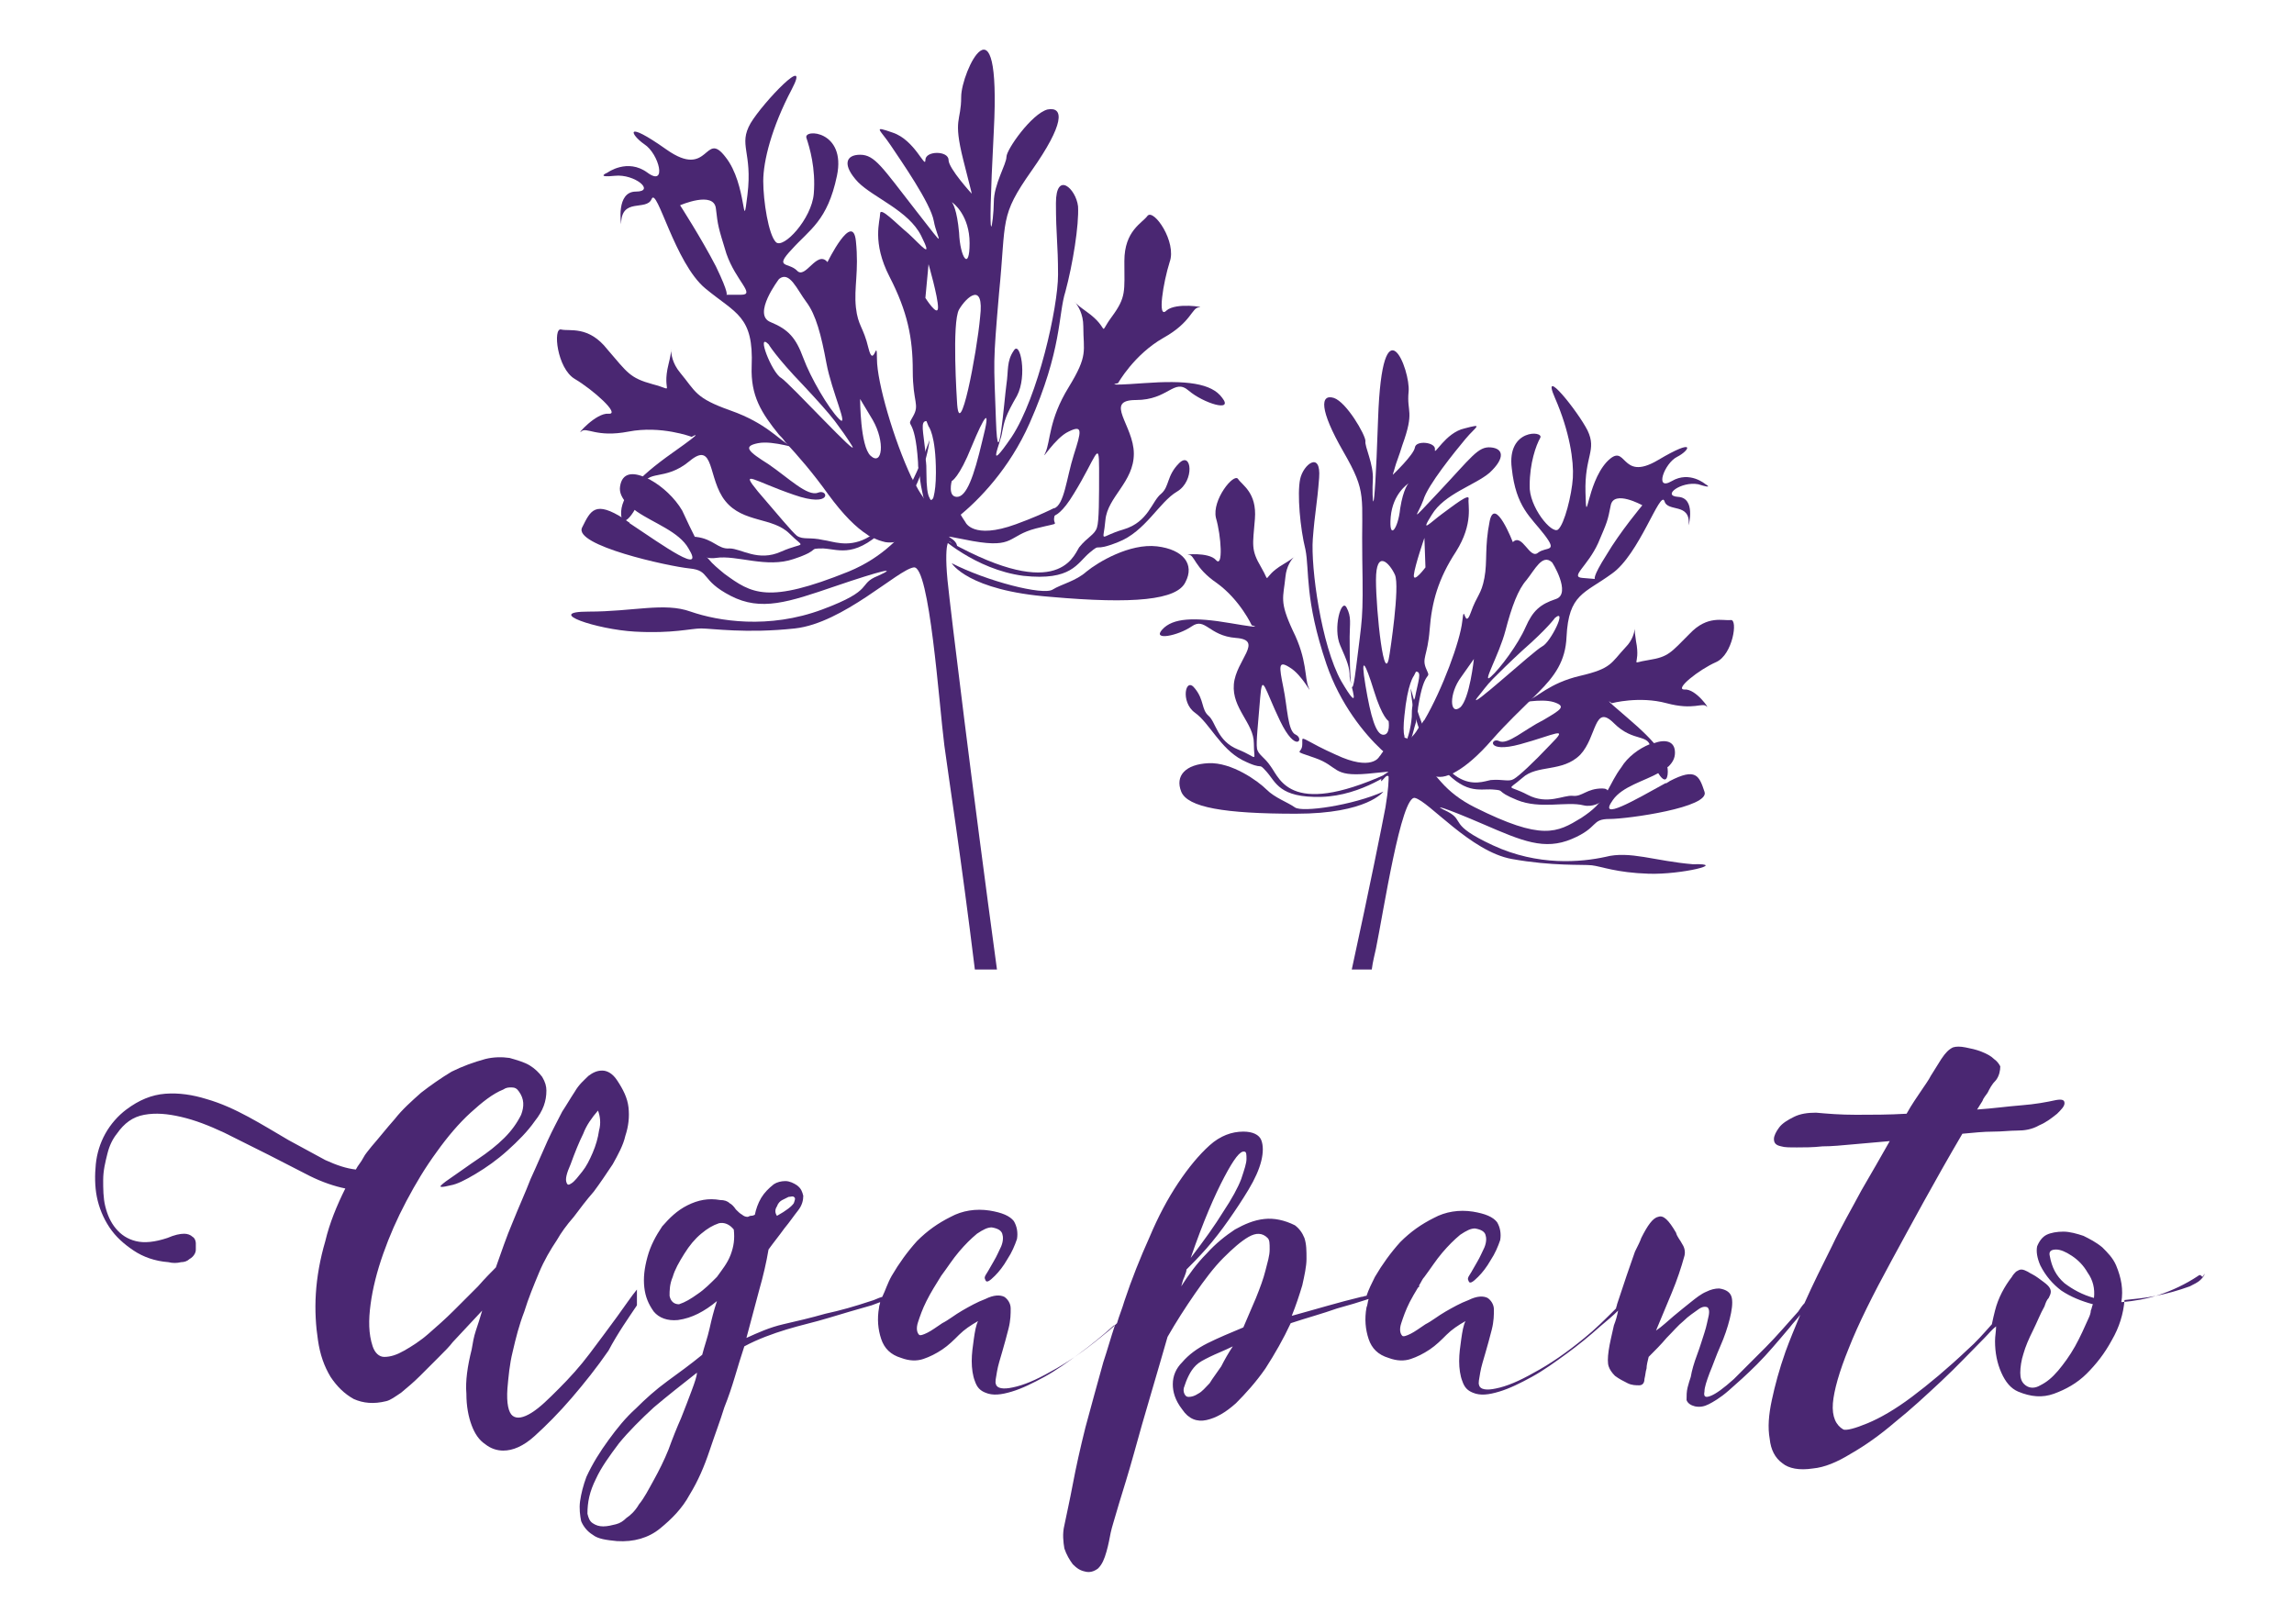 <?xml version="1.0" encoding="utf-8"?>
<!-- Generator: Adobe Illustrator 24.1.2, SVG Export Plug-In . SVG Version: 6.00 Build 0)  -->
<svg version="1.1" id="Capa_1" xmlns="http://www.w3.org/2000/svg" xmlns:xlink="http://www.w3.org/1999/xlink" x="0px" y="0px"
	 viewBox="0 0 217.9 154.3" style="enable-background:new 0 0 217.9 154.3;" xml:space="preserve">
<style type="text/css">
	.st0{fill:#4A2772;}
</style>
<g>
	<g>
		<g>
			<g>
				<g>
					<path class="st0" d="M131.4,75.2c0,0-1.5,2.1-8.3,2.1c-6.8,0-10.3-0.6-10.9-2.1c-0.6-1.5,0.4-2.6,2.6-2.7
						c2.2-0.1,4.7,1.7,5.5,2.5c0.8,0.8,2,1.2,2.7,1.7C123.7,77.2,128.5,76.5,131.4,75.2z"/>
				</g>
				<g>
					<path class="st0" d="M132.6,73.1c0,0-3.2,2.5-7.1,2.6c-4,0.1-4.3-1.4-5.2-2.4c-0.9-1-0.1,0-2.3-1.1c-2.1-1.1-3.1-3.5-4.5-4.5
						c-1.4-1-0.9-3.5,0-2.3c0.9,1.1,0.6,2,1.3,2.6c0.7,0.6,0.8,2.4,2.8,3.2c2,0.8,1.5,1.3,1.5-0.6c0-1.9-2.1-3.3-1.9-5.6
						c0.2-2.3,2.9-4.2,0.2-4.4c-2.6-0.2-2.9-2-4.2-1.1c-1.3,0.9-3.8,1.4-2.8,0.3c1-1.1,3-1.2,6.5-0.6c3.5,0.6,2,0.2,2,0.2
						s-1.1-2.4-3.3-4c-2.2-1.5-2.1-2.7-2.7-2.7c-0.6,0,1.9-0.3,2.6,0.5c0.7,0.8,0.5-2.3,0-4c-0.4-1.7,1.7-4.3,2.1-3.7
						c0.4,0.6,1.8,1.3,1.6,3.8c-0.2,2.5-0.4,2.9,0.6,4.6c1,1.7-0.1,1,2.1-0.3c2.2-1.3,0.4-0.9,0.2,1.2c-0.2,2-0.6,2.3,0.7,5.1
						c1.4,2.8,1.1,4.5,1.5,5.4c0.4,0.9-0.6-1.2-1.8-1.9c-1.1-0.7-1-0.1-0.6,1.9c0.4,1.9,0.4,4.2,1.2,4.5c0.8,0.4,0,1.8-1.5-1.3
						c-1.5-3.1-1.7-4.7-1.9-2.2c-0.2,2.5-0.4,4.2-0.3,4.8c0.1,0.6,0.7,0.8,1.3,1.7C121.6,74,122.6,77.9,132.6,73.1z"/>
				</g>
				<g>
					<path class="st0" d="M156.6,83c-3.1-0.1-4.5-0.7-5.4-0.8c-0.9-0.1-3.7,0.1-7.6-0.6s-7.9-5.5-9.2-5.8c-1.3-0.3-3,10.9-3.7,14.3
						c-0.1,0.5-0.3,1.2-0.4,2h-1.9c1.7-7.8,2.9-13.8,3.2-15.4c0.3-1.8,0.3-2.6,0.3-2.9c0-0.1-0.1-0.1-0.1-0.1c-0.1,0-0.1,0-0.2,0.1
						c-0.2,0.2-0.5,0.6-0.4,0.3c0,0,0,0,0-0.1c0.2-0.8,2-0.8-1.3-0.5c-3.4,0.3-2.7-0.7-5-1.5c-2.3-0.8-1.2-0.3-1.2-1.3v0
						c0-0.2,0-0.4,0-0.4c0-0.4,0.5,0.2,3.2,1.4c3.4,1.6,4.1,0.2,4.1,0.2c0.2-0.2,0.3-0.5,0.5-0.6c0.9-1.1,1.5-1.4,2-1.2
						c0.1,0,0.2,0.1,0.3,0.2c0.1,0.1,0.2,0.2,0.3,0.3c0,0,0,0,0.1,0.1c0.7,0.8,1.4,2.2,2.7,3.6c0.8,0.9,1.8,1.7,3.2,2.4
						c6.4,3.2,7.8,2.4,10.1,1c0.6-0.4,1-0.7,1.4-1.1c0.5-0.5,0.8-1,1.1-1.5c0.4-0.7,0.7-1.4,1.3-2.2c0.6-1,1.7-1.8,2.7-2.2
						c0.1,0,0.3-0.1,0.4-0.1c1.1-0.4,2-0.2,2,0.9c0,0.5-0.2,0.9-0.6,1.3c-0.3,0.2-0.6,0.4-0.9,0.6c-1.4,0.8-3.5,1.3-4.4,2.6
						c-1.5,2.1,2.1,0,5-1.6c0,0,0.1,0,0.1,0c0.1-0.1,0.2-0.1,0.3-0.2c2.5-1.3,2.8-0.5,3.3,1c0.6,1.5-7.3,2.6-9,2.6
						c-1.8,0-1,0.8-3.6,1.9c-2.6,1.1-4.7,0.2-8.4-1.4c-3.7-1.6-5.1-2-3.4-1.2c1.7,0.9,0,1.2,4.3,3.2c4.3,2,8.4,1.6,10.7,1.1
						c2.3-0.6,4.7,0.4,8.3,0.7C164.2,82,159.7,83.1,156.6,83z"/>
				</g>
				<g>
					<g>
						<path class="st0" d="M132.3,45L132.3,45C132.3,45,132.3,45.1,132.3,45z"/>
						<path class="st0" d="M141.6,42.5c-1.2-0.1-1.8,0.9-4.9,4.2c-3.1,3.3-2,2.2-1.5,0.8c0.4-1.4,3-4.6,4-5.8s1.8-1.5-0.1-1
							c-1.8,0.4-2.9,2.7-2.8,2c0.1-0.7-1.8-0.9-1.9-0.2s-2.1,2.6-2.1,2.6c0-0.1,0.1-0.3,0.2-0.7c0.1-0.4,0.4-1.1,0.7-2.1
							c1.2-3.3,0.4-3.1,0.6-5.1c0.2-2-2.5-9-2.9,2.6c-0.4,11.6-0.6,7.3-0.5,5.8c0.1-1.5-0.8-3.2-0.7-3.7c0-0.6-1.8-3.7-3-4.1
							c-1.3-0.4-1.4,1.1,0.9,5.1c2.3,4,1.7,4.1,1.8,10.2c0.1,6,0,5.4-0.6,10.4c-0.6,4.9-0.6-1.8-0.6-3s0.2-1.9-0.3-2.8
							c-0.5-0.9-1.3,2-0.6,3.6s0.9,2.1,0.9,3c0.1,0.9,1.2,3.8-0.8,0.4c-1.9-3.4-2.9-10.8-2.7-13.5c0.2-2.6,0.4-3.2,0.6-5.8
							c0.2-2.6-1.5-1.3-1.8,0.1s0,4.7,0.5,6.7c0.4,2-0.1,4.7,2,10.9c1.3,3.8,3.6,6.6,5.2,8.1c1,0.9,1.6,1.4,1.6,1.4s0.3-0.3,0.7-1.1
							c0.1-0.3,0.3-0.6,0.4-1c0-0.1,0.1-0.2,0.1-0.2c0.2-0.5,0.3-1.1,0.5-1.7c0-0.2,0.1-0.5,0.1-0.7c0-0.2,0.1-0.4,0.1-0.7
							c0.6-3.9,1.3-2.5,0.8-3.6c-0.5-1.1,0.1-1.2,0.3-3.8c0.2-2.6,0.8-4.8,2.5-7.4c1.7-2.7,1.1-4.5,1.2-5c0.1-0.6-1.4,0.6-2.5,1.4
							c-1.1,0.8-2.2,2-1,0.1c1.2-2,4.1-2.8,5.5-4C143,43.5,142.8,42.6,141.6,42.5z M132.1,49.1c0.2-2.2,1.6-3.1,1.7-3.2
							c0,0-0.5,0.5-0.8,2.4C132.8,50.3,131.9,51.4,132.1,49.1z M132.5,54.6c0.5,1.1-0.5,7.5-0.5,7.5c-0.5,3.6-1.3-4.1-1.3-7
							C130.7,52.1,132,53.5,132.5,54.6z M129.7,65.1c-0.5-3,0-2.1,0.8,0.5c0.8,2.6,1.4,2.9,1.4,2.9s0.2,1.3-0.5,1.3
							S130.2,68.1,129.7,65.1z M134.2,66.9c-0.1,0.4-0.1,0.8-0.1,1.2c-0.1,1.1-0.3,1.7-0.4,2c-0.1,0.3-0.3,0.2-0.3-0.2
							c-0.1-0.3-0.1-1,0-1.9c0.3-3.1,0.9-3.8,0.9-3.8l0.2-0.4c0.6,0,0.2,0.9-0.1,2.5C134.3,66.5,134.2,66.7,134.2,66.9z M134.3,54.6
							c0.1-0.9,1-3.5,1-3.5l0.1,2.8C135.4,53.9,134.2,55.5,134.3,54.6z"/>
					</g>
				</g>
				<g>
					<g>
						<g>
							<path class="st0" d="M162,46c0,0-1.5-1.3-3.2-0.3c-1.7,1-0.7-1.7,0.5-2.3c1.2-0.6,1.9-1.9-1.8,0.3c-3.7,2.2-2.9-1.9-4.9,0.2
								c-1.9,2.1-1.9,6.5-2,2.9c-0.1-3.5,1.1-4,0.2-5.9c-0.9-1.8-4.5-6.3-3.1-3.1c1.4,3.2,1.8,6,1.7,7.6c-0.1,1.6-0.8,4.4-1.4,4.9
								c-0.6,0.5-2.8-2.2-2.7-4.2c0-2.1,0.6-3.8,1-4.5c0.4-0.7-3.2-0.9-2.7,2.9c0.4,3.7,1.8,4.6,3.1,6.3c1.3,1.7,0.2,1.1-0.6,1.7
								c-0.8,0.7-1.5-1.9-2.4-1c0,0-1.7-4.4-2.2-2c-0.5,2.5-0.2,3.8-0.5,5.4c-0.3,1.6-0.7,1.6-1.3,3.3c-0.6,1.7-0.6-1.1-0.8,0.8
								c-0.2,1.9-1.9,6.5-3.6,9.4c0,0-0.1,0.1-0.1,0.1c-0.1,0.2-0.2,0.3-0.3,0.4c-0.3,0.5-0.5,0.8-0.7,1c-0.1,0.1-0.1,0.1-0.2,0.2
								c-0.4,0.5-0.5,0.7-0.4,1c0.1,0.2,0.3,0.5,0.7,1.1c0.6,1,1.4,1.6,2.5,1.6c0.3,0,0.7-0.1,1.1-0.3c0.1,0,0.2-0.1,0.4-0.2
								c0.9-0.5,2.1-1.5,3.4-3c1.5-1.7,2.8-2.9,3.9-4c0.2-0.2,0.4-0.4,0.5-0.5c1.6-1.6,2.6-3,2.7-5.3c0.2-4.1,1.7-4.1,4.3-6
								c2.6-1.8,4.6-8,5-6.9c0.3,1.1,2.5,0.1,2.3,2.3c0,0,0.7-2.6-1-2.7c-1.6-0.1,0.3-1.5,1.9-1.2C162.9,46.5,162,46,162,46z
								 M138.7,67.2c-1,0.8-1.1-1.3,0.1-2.9c1.2-1.7,1.2-1.7,1.2-1.7S139.6,66.4,138.7,67.2z M146.5,61.4c-0.8,0.4-7.2,6.3-6.2,4.9
								c0.5-0.6,0.9-1.2,1.5-1.8c0.7-0.7,1.5-1.5,2.8-2.7c2.4-2.1,3.1-3.1,3.1-3.1C148.9,57.7,147.3,61,146.5,61.4z M147.8,56.9
								c-1.5,0.5-2.2,1.1-2.9,2.7c-0.7,1.6-2.4,3.9-3.3,4.7c-0.9,0.8,0.8-2.1,1.4-4.4c0.6-2.3,1.2-3.9,2-4.8c0.8-1,1.5-2.5,2.4-1.7
								C147.4,53.3,149.3,56.4,147.8,56.9z M152.6,52.7c-1.4,2.2-1.1,2.3-1.1,2.3s0,0-1.2-0.1c-1.2-0.1,0.5-1.1,1.5-3.3
								c0.9-2.1,0.9-2.1,1.2-3.6c0.3-1.5,3,0,3,0S153.9,50.5,152.6,52.7z"/>
						</g>
					</g>
				</g>
				<g>
					<path class="st0" d="M134,65.4c0,0,0.1,4,2.6,7.1c2.5,3.1,3.9,2.4,5.2,2.5c1.3,0.1,0.1,0.1,2.3,1c2.2,0.9,4.7,0.1,6.3,0.5
						c1.7,0.4,3.2-1.6,1.8-1.6c-1.5,0-1.9,0.8-2.8,0.7c-0.9-0.1-2.4,0.9-4.3-0.1c-1.9-1-2-0.3-0.5-1.6c1.4-1.3,3.8-0.5,5.5-2.2
						c1.6-1.7,1.3-4.9,3.2-3c1.9,1.9,3.4,0.9,3.5,2.5c0.1,1.6,1.4,3.8,1.6,2.4c0.2-1.5-1.1-3.1-3.8-5.4c-2.7-2.3-1.5-1.4-1.5-1.4
						s2.6-0.7,5.2,0c2.6,0.7,3.4-0.1,3.8,0.3c0.4,0.4-1-1.7-2.1-1.6c-1,0,1.4-1.9,3-2.6c1.6-0.7,2.1-4.1,1.4-4
						c-0.7,0.1-2.2-0.5-3.9,1.3c-1.8,1.8-2,2.2-3.9,2.5c-2,0.3-0.7,0.7-1.2-1.8c-0.4-2.5,0.4-0.8-1,0.6c-1.4,1.5-1.3,2-4.3,2.7
						c-3,0.7-4.1,2.1-5.1,2.4c-0.9,0.3,1.3-0.3,2.6,0.1c1.2,0.4,0.7,0.7-1,1.7c-1.8,0.9-3.4,2.4-4.2,2c-0.8-0.4-1.3,1.2,2,0.3
						c3.3-0.9,4.7-1.8,2.9,0c-1.7,1.8-3,3-3.5,3.3c-0.5,0.3-1,0-2.2,0.1C140.5,74.3,136.9,76.1,134,65.4z"/>
				</g>
			</g>
			<g>
				<g>
					<path class="st0" d="M90.4,53.5c0,0,1.5,2.6,9.4,3.2c7.9,0.7,12,0.3,12.8-1.4c0.9-1.7-0.2-3.1-2.7-3.4
						c-2.6-0.3-5.6,1.5-6.7,2.4c-1,0.9-2.4,1.2-3.2,1.7C99.1,56.6,93.7,55.2,90.4,53.5z"/>
				</g>
				<g>
					<path class="st0" d="M89.2,50.9c0,0,3.4,3.2,8,3.8c4.6,0.5,5.1-1.2,6.3-2.2c1.2-1,0.2,0,2.7-1c2.6-1,3.9-3.8,5.6-4.8
						c1.7-1,1.4-3.9,0.2-2.7c-1.2,1.2-0.9,2.2-1.7,2.9c-0.9,0.7-1.2,2.7-3.6,3.4c-2.4,0.7-1.9,1.4-1.7-0.9c0.2-2.2,2.7-3.6,2.7-6.3
						c0-2.7-2.9-5.1,0.2-5.1c3.1,0,3.6-2.1,5-0.9c1.4,1.2,4.3,2.1,3.2,0.7c-1-1.4-3.4-1.7-7.5-1.4c-4.1,0.3-2.4,0-2.4,0
						s1.5-2.7,4.3-4.3c2.7-1.5,2.7-2.9,3.4-2.9s-2.2-0.5-3.1,0.3c-0.9,0.9-0.3-2.7,0.3-4.6c0.7-1.9-1.5-5.1-2.1-4.4
						c-0.5,0.7-2.2,1.4-2.2,4.3c0,2.9,0.2,3.4-1.2,5.3c-1.4,1.9,0,1.2-2.4-0.5c-2.4-1.7-0.3-1-0.3,1.4c0,2.4,0.5,2.7-1.4,5.8
						c-1.9,3.1-1.7,5.1-2.2,6.2c-0.5,1,0.9-1.4,2.2-2c1.4-0.7,1.2,0,0.5,2.2c-0.7,2.2-0.9,4.8-1.9,5.1c-1,0.3-0.2,2.1,1.9-1.4
						c2.1-3.4,2.4-5.3,2.4-2.4c0,2.9,0,5-0.2,5.6c-0.2,0.7-0.9,0.9-1.7,1.9C101.9,53,100.3,57.4,89.2,50.9z"/>
				</g>
				<g>
					<path class="st0" d="M98.4,50.2c-2.7,0.7-2,1.9-6,1.2c-3.8-0.7-1.7-0.5-1.5,0.4c0,0,0,0,0,0.1c0,0.4-0.2-0.1-0.5-0.3
						c-0.1-0.1-0.2-0.2-0.3-0.1c0,0-0.1,0.1-0.1,0.2c-0.1,0.3-0.2,1.3,0,3.4c0.3,3,2.4,20.1,4.7,37h-2.1
						c-1.3-10.6-2.5-18.3-2.9-21.3c-0.5-3.9-1.4-17.1-2.9-16.9c-1.5,0.2-6.7,5.3-11.3,5.8c-4.6,0.5-7.9,0-8.9,0
						c-1,0-2.7,0.5-6.3,0.3c-3.6-0.2-8.7-1.9-4.4-1.9c4.3,0,7.2-0.9,9.7,0c2.6,0.9,7.4,1.7,12.5-0.2c5.1-1.9,3.3-2.4,5.3-3.2
						c2-0.9,0.3-0.5-4.1,1c-4.4,1.5-7,2.4-9.9,0.9c-2.9-1.5-1.9-2.4-3.9-2.6c-2-0.2-11.1-2.2-10.2-3.9c0.8-1.6,1.2-2.6,4-0.8
						c0.1,0.1,0.3,0.2,0.4,0.3c0,0,0.1,0,0.1,0.1c3.3,2.2,7.2,5,5.6,2.4c-0.9-1.6-3.3-2.4-4.9-3.5c-0.4-0.3-0.7-0.5-1-0.8
						c-0.4-0.5-0.7-1-0.6-1.6c0.2-1.3,1.2-1.4,2.5-0.8c0.1,0.1,0.3,0.1,0.4,0.2c1.1,0.6,2.3,1.7,3,2.9c0.5,1.1,0.9,1.9,1.3,2.7
						c0.3,0.7,0.6,1.3,1.2,1.9c0.4,0.5,0.9,0.9,1.5,1.4c2.6,1.9,4.1,2.9,11.8-0.2c1.7-0.7,3-1.6,4-2.5c1.7-1.5,2.6-3.1,3.5-4
						c0,0,0.1,0,0.1-0.1c0.1-0.1,0.3-0.2,0.4-0.3c0.1-0.1,0.3-0.1,0.4-0.2c0.6-0.2,1.3,0.3,2.2,1.6c0.1,0.2,0.3,0.5,0.5,0.8
						c0,0,0.7,1.7,4.8,0.2c3.3-1.2,3.8-1.8,3.8-1.4c0,0.1,0,0.3-0.1,0.5v0C99.8,50.1,101.2,49.5,98.4,50.2z"/>
				</g>
				<g>
					<g>
						<path class="st0" d="M92.3,18.3L92.3,18.3C92.3,18.3,92.3,18.4,92.3,18.3z"/>
						<path class="st0" d="M102.4,19.6c-0.2-1.7-2.1-3.4-2.1-0.3c0,3.1,0.2,3.8,0.2,6.8c0,3.1-1.9,11.6-4.4,15.4
							c-2.6,3.8-1,0.5-0.9-0.5c0.2-1,0.3-1.5,1.4-3.4c1-1.9,0.3-5.3-0.3-4.3c-0.7,1-0.5,1.9-0.7,3.2c-0.2,1.4-0.8,9.2-1,3.4
							c-0.2-5.8-0.3-5.1,0.3-12.1c0.7-7,0-7.2,3.1-11.6c3.1-4.4,3.1-6.1,1.5-5.8c-1.5,0.4-3.9,3.8-3.9,4.5c0,0.7-1.2,2.6-1.2,4.3
							c0,1.7-0.7,6.7,0-6.8c0.7-13.5-3.1-5.6-3.1-3.2s-0.8,2,0.2,6c0.6,2.4,0.8,3.1,0.8,3.2h0c0,0,0,0.1,0,0c0,0-2.2-2.4-2.2-3.2
							c0-0.9-2.2-0.9-2.2,0c0,0.9-1-1.9-3.1-2.6c-2-0.7-1.2-0.3-0.2,1.2c1,1.5,3.8,5.5,4.1,7.2c0.3,1.7,1.5,3.1-1.7-1
							s-3.9-5.3-5.3-5.3c-1.4,0-1.7,1-0.2,2.6c1.5,1.5,4.8,2.7,6,5.1c1.2,2.4,0,0.9-1.2-0.2c-1.2-1-2.7-2.6-2.7-1.9
							c0,0.7-0.8,2.7,0.9,6c1.7,3.3,2.2,5.8,2.2,8.9c0,3.1,0.7,3.2,0,4.4c-0.7,1.2,0.2-0.3,0.5,4.3c0,0.3,0,0.5,0.1,0.8
							c0,0.3,0.1,0.6,0.1,0.9c0.1,0.8,0.3,1.5,0.4,2.1c0,0,0,0,0,0c0,0.1,0,0.2,0.1,0.3c0.1,0.5,0.3,0.8,0.4,1.2
							c0.4,0.9,0.7,1.4,0.7,1.4s0.8-0.5,2-1.5c2-1.6,4.9-4.6,6.8-8.9c3.1-7,2.7-10.3,3.4-12.5C101.9,25.1,102.5,21.4,102.4,19.6z
							 M93.1,30.1c-0.3,3.4-2,12.3-2.2,8c0,0-0.5-7.5,0.2-8.7S93.5,26.7,93.1,30.1z M92.1,23.1c0,2.7-0.9,1.4-1-1
							c-0.2-2.2-0.6-2.8-0.7-2.9C90.6,19.3,92.1,20.5,92.1,23.1z M88.2,25.1c0,0,0.9,3.1,0.9,4.1c0,1-1.2-0.9-1.2-0.9L88.2,25.1z
							 M88.3,47.3c-0.2-0.3-0.3-1.1-0.3-2.3c0-0.5,0-1-0.1-1.5c0-0.2,0-0.4,0-0.6C87.7,41,87.4,40,88,40l0.2,0.5
							c0,0,0.7,0.8,0.7,4.4c0,1.1-0.1,1.8-0.2,2.2C88.6,47.6,88.4,47.6,88.3,47.3z M93.3,41.9c-0.8,3.4-1.5,5.3-2.4,5.3
							c-0.9,0-0.5-1.5-0.5-1.5s0.7-0.3,1.9-3.3C93.5,39.5,94.2,38.4,93.3,41.9z"/>
					</g>
				</g>
				<g>
					<g>
						<g>
							<path class="st0" d="M87.9,47.6c0-0.1-0.1-0.1-0.1-0.2c0,0,0,0,0,0c-0.2-0.3-0.5-0.7-0.8-1.3c-0.1-0.2-0.2-0.4-0.3-0.5
								c0,0,0-0.1-0.1-0.2c-1.7-3.6-3.3-9.1-3.3-11.3c0-2.2-0.3,1-0.8-1c-0.5-2.1-1-2.1-1.2-3.9c-0.2-1.9,0.3-3.4,0-6.3
								c-0.3-2.9-2.7,2-2.7,2c-1-1.2-2.1,1.7-2.9,0.8c-0.8-0.8-2.2-0.2-0.5-2c1.7-1.9,3.4-2.7,4.3-7c0.9-4.3-3.2-4.5-2.9-3.6
								c0.3,0.9,0.9,2.9,0.7,5.3c-0.2,2.4-2.9,5.3-3.6,4.6c-0.7-0.7-1.2-3.9-1.2-5.8s0.8-5.1,2.7-8.7c1.9-3.6-2.7,1.2-3.9,3.2
								c-1.2,2.1,0.2,2.7-0.3,6.8c-0.5,4.1,0-1-2.1-3.6c-2-2.6-1.5,2.2-5.6-0.7c-4.1-2.9-3.4-1.4-2.1-0.5c1.4,0.9,2.2,4.1,0.3,2.7
								c-1.9-1.4-3.8,0-3.8,0s-1.2,0.5,0.7,0.3c1.9-0.2,3.9,1.5,2,1.5s-1.4,3.1-1.4,3.1c0-2.6,2.4-1.2,2.9-2.4
								c0.5-1.2,2.2,6.1,5.1,8.5c2.9,2.4,4.6,2.6,4.4,7.4c-0.1,2.8,0.9,4.4,2.6,6.5c0.2,0.2,0.4,0.4,0.6,0.7c1.2,1.3,2.6,2.9,4.1,5
								c1.4,1.9,2.6,3.1,3.7,3.8c0.1,0.1,0.3,0.2,0.4,0.2c0.5,0.3,0.9,0.4,1.3,0.5c1.3,0.2,2.2-0.5,3-1.6c0.5-0.6,0.7-0.9,0.9-1.2
								C88.5,48.4,88.3,48.2,87.9,47.6z M70.4,28c-1.4,0-1.4,0-1.4,0s0.3,0-1-2.7c-1.4-2.7-3.4-5.8-3.4-5.8s3.2-1.4,3.4,0.3
								s0.2,1.7,1,4.3C69.9,26.7,71.8,28,70.4,28z M74,26.5c1-0.8,1.7,1,2.6,2.2c0.9,1.2,1.4,3.1,1.9,5.8c0.5,2.7,2.2,6.3,1.2,5.3
								c-1-1-2.7-3.9-3.4-5.8c-0.7-1.9-1.4-2.7-3.1-3.4C71.4,29.9,74,26.5,74,26.5z M74.2,35.9c-0.9-0.5-2.4-4.4-1.2-3.2
								c0,0,0.7,1.2,3.3,3.9c1.4,1.5,2.3,2.5,3,3.4c0.6,0.8,1.1,1.5,1.6,2.3C81.9,43.9,75,36.4,74.2,35.9z M81.7,37.9c0,0,0,0,1.2,2
								c1.2,2.1,0.9,4.4-0.2,3.4C81.7,42.4,81.7,37.9,81.7,37.9z"/>
						</g>
					</g>
				</g>
				<g>
					<path class="st0" d="M88.3,41.8c0,0-0.5,4.7-3.8,8c-3.2,3.3-4.7,2.4-6.3,2.3c-1.6,0-0.1,0.1-2.8,1c-2.6,0.9-5.4-0.4-7.4-0.1
						c-2,0.3-3.6-2.1-1.9-2c1.7,0.2,2.1,1.2,3.2,1.1c1.1,0,2.7,1.3,4.9,0.3c2.3-1,2.3-0.2,0.8-1.7c-1.6-1.6-4.4-1-6.1-3.1
						c-1.7-2.1-1-5.8-3.4-3.8c-2.4,2-4.1,0.7-4.4,2.5c-0.3,1.8-2,4.3-2.1,2.6c-0.1-1.7,1.5-3.5,4.9-5.9c3.4-2.4,1.8-1.5,1.8-1.5
						s-2.9-1.1-6-0.5c-3.1,0.6-4-0.5-4.5,0c-0.5,0.4,1.4-1.8,2.6-1.7c1.2,0.1-1.5-2.3-3.2-3.3c-1.7-1-2.1-4.9-1.3-4.7
						c0.8,0.2,2.6-0.4,4.4,1.9c1.9,2.2,2.1,2.7,4.3,3.3c2.3,0.6,0.8,0.9,1.5-1.9c0.7-2.8-0.4-1,1.1,0.8c1.5,1.8,1.4,2.4,4.8,3.6
						c3.4,1.2,4.6,2.8,5.6,3.3c1.1,0.5-1.5-0.5-3-0.2c-1.5,0.3-0.9,0.8,1,2c1.9,1.3,3.7,3.1,4.7,2.7c1-0.4,1.4,1.5-2.3,0.2
						c-3.8-1.3-5.2-2.5-3.4-0.3c1.9,2.2,3.2,3.8,3.7,4.2c0.6,0.4,1.2,0.1,2.5,0.4C79.9,51.5,83.9,53.9,88.3,41.8z"/>
				</g>
			</g>
		</g>
		<g>
			<path class="st0" d="M60.5,124v-1.5c-0.5,0.6-1.1,1.5-1.9,2.6c-0.8,1.1-1.7,2.3-2.6,3.5c-0.9,1.2-1.9,2.3-2.9,3.3
				c-1,1-1.8,1.8-2.6,2.3s-1.4,0.6-1.8,0.3c-0.4-0.3-0.6-1.2-0.5-2.6c0.1-1.1,0.2-2.3,0.5-3.5c0.3-1.3,0.6-2.5,1.1-3.8
				c0.4-1.3,0.9-2.5,1.4-3.7c0.5-1.2,1.1-2.2,1.7-3.1c0.4-0.7,0.9-1.4,1.6-2.2c0.6-0.8,1.2-1.6,1.9-2.4c0.6-0.8,1.2-1.7,1.8-2.6
				c0.5-0.9,1-1.8,1.2-2.7c0.3-0.9,0.4-1.8,0.3-2.7c-0.1-0.9-0.5-1.7-1.1-2.6c-0.4-0.6-0.9-0.9-1.4-0.9c-0.5,0-0.9,0.2-1.3,0.5
				c-0.4,0.4-0.9,0.8-1.3,1.5c-0.4,0.6-0.8,1.3-1.2,1.9c-0.4,0.8-0.9,1.7-1.4,2.8c-0.5,1.1-1,2.3-1.6,3.6c-0.5,1.3-1.1,2.6-1.7,4.1
				c-0.6,1.4-1.1,2.9-1.6,4.3c-0.4,0.4-1,1-1.7,1.8c-0.7,0.7-1.5,1.5-2.3,2.3c-0.8,0.8-1.6,1.5-2.4,2.2c-0.8,0.7-1.6,1.2-2.3,1.6
				c-0.7,0.4-1.3,0.6-1.9,0.6c-0.5,0-0.9-0.4-1.1-1c-0.4-1.2-0.4-2.5-0.2-4c0.2-1.5,0.6-3.1,1.2-4.8c0.6-1.7,1.3-3.3,2.2-5
				c0.9-1.7,1.8-3.2,2.9-4.7c1-1.4,2.1-2.7,3.2-3.7c1.1-1,2.1-1.8,3.1-2.2c0.3-0.2,0.5-0.2,0.8-0.2s0.5,0.1,0.7,0.4
				c0.5,0.7,0.5,1.4,0.2,2.2c-0.4,0.8-0.9,1.5-1.6,2.2c-0.7,0.7-1.6,1.4-2.5,2c-0.9,0.6-1.7,1.2-2.3,1.6c-0.6,0.4-1,0.7-1.2,0.9
				c-0.2,0.2,0.1,0.2,0.9,0c0.6-0.1,1.4-0.5,2.4-1.1c1-0.6,2-1.3,3-2.2c1-0.9,1.9-1.8,2.6-2.8c0.8-1,1.1-1.9,1.1-2.9
				c0-0.4-0.1-0.8-0.4-1.3c-0.3-0.4-0.7-0.8-1.2-1.1c-0.5-0.3-1.2-0.5-1.9-0.7c-0.7-0.1-1.5-0.1-2.3,0.1c-1.1,0.3-2.2,0.7-3.2,1.2
				c-1,0.6-2,1.3-2.9,2c-0.9,0.8-1.8,1.6-2.5,2.5c-0.8,0.9-1.5,1.8-2.2,2.6c-0.3,0.4-0.6,0.7-0.8,1.1c-0.2,0.4-0.5,0.7-0.7,1.1
				c-0.9-0.1-1.8-0.4-2.9-0.9c-1.1-0.6-2.2-1.2-3.5-1.9c-1.2-0.7-2.5-1.5-3.8-2.2c-1.3-0.7-2.6-1.3-4-1.7c-1.3-0.4-2.6-0.6-3.9-0.5
				s-2.5,0.6-3.7,1.5c-0.8,0.6-1.5,1.4-2,2.3c-0.5,0.9-0.8,1.9-0.9,2.9c-0.1,1-0.1,2.1,0.1,3.1c0.2,1,0.6,2,1.2,2.9
				c0.6,0.9,1.4,1.6,2.3,2.2c0.9,0.6,2,1,3.3,1.1c0.4,0.1,0.8,0.1,1.2,0c0.3,0,0.6-0.1,0.8-0.3c0.2-0.1,0.4-0.3,0.5-0.5
				c0.1-0.2,0.1-0.3,0.1-0.5c0-0.1,0-0.3,0-0.5c0-0.2-0.1-0.5-0.3-0.6c-0.2-0.2-0.5-0.3-0.8-0.3c-0.4,0-0.9,0.1-1.6,0.4
				c-1.2,0.4-2.2,0.5-3,0.3c-0.8-0.2-1.4-0.6-1.9-1.2c-0.5-0.6-0.8-1.3-1-2.1c-0.2-0.8-0.2-1.7-0.2-2.5c0-0.9,0.2-1.7,0.4-2.5
				c0.2-0.8,0.5-1.4,0.9-1.9c0.7-1,1.5-1.6,2.6-1.8c1.1-0.2,2.2-0.1,3.5,0.2c1.3,0.3,2.6,0.8,4.1,1.5c1.4,0.7,2.8,1.4,4.2,2.1
				c1.4,0.7,2.7,1.4,3.9,2c1.2,0.6,2.4,1,3.4,1.2c-0.8,1.6-1.5,3.3-1.9,5c-0.5,1.7-0.8,3.4-0.9,5c-0.1,1.6,0,3.1,0.2,4.4
				c0.2,1.4,0.6,2.5,1.2,3.5c0.6,0.9,1.3,1.6,2.2,2.1c0.9,0.4,1.9,0.5,3.1,0.2c0.4-0.1,0.8-0.4,1.4-0.8c0.6-0.5,1.2-1,1.8-1.6
				c0.6-0.6,1.2-1.2,1.8-1.8c0.6-0.6,1-1,1.3-1.4l2.8-3c-0.2,0.7-0.4,1.3-0.6,1.9c-0.2,0.6-0.3,1.2-0.4,1.8c-0.4,1.6-0.6,3-0.5,4.2
				c0,1.2,0.2,2.2,0.5,3c0.3,0.8,0.7,1.4,1.3,1.8c0.5,0.4,1.1,0.6,1.7,0.6c0.9,0,1.9-0.4,3-1.4c1.1-1,2.3-2.2,3.5-3.6
				c1.2-1.4,2.4-2.9,3.5-4.5C58.7,126.6,59.7,125.2,60.5,124z M54.2,110.6c0.4-1.1,0.8-2.1,1.2-2.9c0.3-0.8,0.8-1.5,1.4-2.2
				c0.2,0.5,0.3,1.2,0.1,1.9c-0.1,0.7-0.3,1.4-0.6,2.1s-0.6,1.3-1,1.8c-0.4,0.5-0.7,0.9-1,1.1c-0.3,0.2-0.4,0.2-0.5-0.1
				C53.7,112,53.8,111.5,54.2,110.6z"/>
			<path class="st0" d="M209.1,121.2c-0.1-0.1-0.2-0.1-0.3,0c-1.2,0.8-2.5,1.4-3.7,1.8c-1.2,0.4-2.4,0.6-3.6,0.7
				c0.2-1.2,0-2.3-0.5-3.5c-0.3-0.7-0.8-1.2-1.3-1.7c-0.6-0.5-1.2-0.8-1.8-1.1c-0.6-0.2-1.3-0.4-1.9-0.4c-0.6,0-1.2,0.1-1.6,0.3
				c-0.4,0.2-0.7,0.6-0.9,1.1c-0.1,0.5,0,1.1,0.3,1.8c0.5,1,1.2,1.8,2,2.4c0.9,0.6,1.9,1,3,1.3c-0.1,0.2-0.1,0.4-0.2,0.6
				c0,0.2-0.1,0.5-0.2,0.7c-0.4,0.9-0.8,1.8-1.3,2.7c-0.5,0.9-1.1,1.7-1.6,2.3c-0.6,0.7-1.1,1.1-1.7,1.4c-0.5,0.3-1,0.3-1.4,0
				c-0.4-0.3-0.5-0.7-0.5-1.2c0-0.5,0.1-1.2,0.3-1.8c0.2-0.7,0.5-1.4,0.9-2.2c0.4-0.8,0.7-1.6,1.1-2.3c0.1-0.3,0.2-0.6,0.4-0.8
				c0.1-0.2,0.2-0.4,0.2-0.6c0-0.2-0.1-0.4-0.3-0.6c-0.2-0.2-0.5-0.4-0.9-0.7c-0.4-0.3-0.7-0.4-1-0.6c-0.2-0.1-0.4-0.2-0.6-0.2
				c-0.2,0-0.3,0.1-0.5,0.2c-0.1,0.1-0.3,0.3-0.4,0.5c-0.7,0.9-1.3,2-1.6,3.2c-0.1,0.4-0.2,0.8-0.3,1.3c-0.8,0.9-1.5,1.7-2.3,2.4
				c-1.9,1.8-3.7,3.3-5.3,4.5c-1.6,1.2-3,2-4.2,2.5c-1.2,0.5-2,0.7-2.3,0.6c-0.7-0.4-1.1-1.2-1-2.5c0.1-1.2,0.6-3,1.5-5.2
				c0.9-2.3,2.3-5.1,4.1-8.4c1.8-3.3,4-7.4,6.7-12c1.1-0.1,2-0.2,2.9-0.2c0.9,0,1.6-0.1,2.3-0.1c0.7,0,1.4-0.1,2.1-0.5
				c0.7-0.3,1.2-0.7,1.7-1.1c0.4-0.4,0.7-0.7,0.7-1c0-0.3-0.2-0.4-0.8-0.3c-0.9,0.2-2,0.4-3.3,0.5c-1.3,0.1-2.7,0.3-4.2,0.4
				c0.2-0.3,0.3-0.5,0.5-0.8c0.1-0.3,0.3-0.5,0.5-0.8c0.2-0.4,0.4-0.8,0.8-1.2c0.3-0.4,0.4-0.9,0.4-1.3c-0.1-0.2-0.3-0.5-0.6-0.7
				c-0.3-0.3-0.7-0.5-1.2-0.7c-0.5-0.2-1-0.3-1.5-0.4c-0.5-0.1-0.9-0.1-1.2,0c-0.4,0.2-0.7,0.5-1.1,1.1c-0.3,0.5-0.7,1.1-1,1.6
				c-0.2,0.4-0.5,0.8-0.9,1.4c-0.4,0.6-0.9,1.3-1.4,2.2c-1.7,0.1-3.3,0.1-4.8,0.1c-1.5,0-2.7-0.1-3.8-0.2c-0.8,0-1.5,0.1-2.1,0.4
				c-0.6,0.3-1.1,0.6-1.4,1c-0.3,0.4-0.5,0.8-0.5,1.1c0,0.4,0.2,0.6,0.7,0.7c0.3,0.1,0.8,0.1,1.5,0.1c0.7,0,1.5,0,2.4-0.1
				c0.9,0,1.9-0.1,3-0.2c1.1-0.1,2.2-0.2,3.4-0.3c-0.8,1.4-1.7,3-2.7,4.7c-0.9,1.7-1.9,3.4-2.8,5.3c-0.9,1.8-1.8,3.6-2.6,5.4
				c-0.2,0.2-0.4,0.5-0.6,0.8c-1,1.1-2,2.3-3.1,3.4c-1.1,1.1-2.1,2.1-3,3c-1,0.9-1.7,1.4-2.2,1.6c-0.5,0.2-0.7,0.1-0.6-0.4
				c0-0.4,0.2-1,0.5-1.8c0.3-0.7,0.6-1.6,1-2.5c0.4-0.9,0.7-1.8,0.9-2.6c0.2-0.8,0.3-1.5,0.2-2c-0.1-0.5-0.5-0.8-1.2-0.9
				c-0.4,0-0.8,0.1-1.2,0.3c-0.5,0.2-1,0.6-1.5,1c-0.5,0.4-1,0.8-1.6,1.3c-0.6,0.5-1.1,1-1.7,1.4c0.5-1.2,1-2.4,1.5-3.6
				c0.5-1.2,0.9-2.4,1.2-3.5c0.1-0.4,0-0.8-0.2-1.1c-0.2-0.4-0.5-0.7-0.6-1.1c-0.7-1.2-1.2-1.7-1.7-1.5c-0.5,0.1-1,0.8-1.6,2
				c-0.1,0.3-0.3,0.7-0.6,1.3c-0.2,0.6-0.5,1.4-0.8,2.3c-0.3,0.9-0.6,1.8-0.9,2.7c0,0.1-0.1,0.3-0.1,0.4c-1,1-2,2-3,2.8
				c-1.7,1.4-3.3,2.5-4.8,3.3c-1.4,0.8-2.6,1.3-3.6,1.5c-0.9,0.2-1.5,0.1-1.6-0.3c-0.1-0.2,0-0.6,0.1-1.2c0.1-0.6,0.3-1.2,0.5-1.9
				c0.2-0.7,0.4-1.4,0.6-2.2c0.2-0.8,0.2-1.4,0.2-1.9c0-0.5-0.3-0.9-0.6-1.1c-0.4-0.2-1-0.2-1.8,0.2c-0.8,0.3-1.5,0.7-2.2,1.1
				c-0.7,0.4-1.3,0.9-1.9,1.2c-0.6,0.4-1,0.7-1.4,0.9c-0.4,0.2-0.7,0.3-0.8,0.2c-0.2-0.2-0.3-0.6-0.1-1.2c0.2-0.6,0.4-1.2,0.8-2
				c0.2-0.4,0.5-0.9,0.8-1.4c0.1,0,0.1-0.1,0.1-0.1l0-0.1c0.2-0.3,0.3-0.6,0.5-0.8c0.6-0.8,1.1-1.6,1.7-2.3c0.6-0.7,1.1-1.2,1.7-1.7
				c0.6-0.4,1-0.6,1.4-0.6c0.6,0.1,0.9,0.3,1,0.6c0.1,0.3,0.1,0.7-0.1,1.2c-0.2,0.4-0.4,0.9-0.7,1.4c-0.3,0.5-0.5,0.9-0.7,1.2
				c-0.2,0.3-0.2,0.4-0.1,0.6c0.1,0.3,0.4,0.1,0.9-0.4c0.4-0.4,0.8-0.9,1.2-1.6c0.4-0.6,0.7-1.3,0.9-1.9c0.1-0.6,0-1.2-0.3-1.7
				c-0.4-0.5-1.1-0.8-2.3-1c-1.3-0.2-2.6,0-3.7,0.6c-1.2,0.6-2.2,1.3-3.2,2.3c-0.9,1-1.7,2.1-2.4,3.3c-0.3,0.6-0.6,1.2-0.8,1.8
				c-0.2,0-0.3,0.1-0.5,0.1c-2.1,0.5-4.4,1.2-6.6,1.8c0.4-1,0.7-1.9,1-2.9c0.2-0.9,0.4-1.8,0.4-2.5c0-0.8,0-1.4-0.2-2
				c-0.2-0.5-0.5-0.9-0.9-1.2c-1-0.5-2-0.7-2.9-0.6c-1,0.1-1.9,0.5-2.8,1c-0.9,0.6-1.8,1.3-2.7,2.3c-0.9,0.9-1.7,2-2.4,3.1
				c0.1-0.4,0.2-0.7,0.3-0.9c0.1-0.3,0.2-0.5,0.2-0.7c0.5-0.5,1.1-1.1,1.9-2c0.7-0.8,1.4-1.7,2.1-2.7c0.7-1,1.3-1.9,1.9-2.9
				c0.6-1,1-1.9,1.2-2.7c0.2-0.8,0.2-1.5,0-2c-0.2-0.5-0.8-0.8-1.7-0.8c-1.1,0-2.2,0.4-3.2,1.3c-1,0.9-2,2.1-3,3.6
				c-1,1.5-1.9,3.2-2.7,5.1c-0.9,2-1.7,4-2.4,6.1c-0.2,0.7-0.5,1.4-0.7,2.1c-0.5,0.5-1,0.9-1.5,1.3c-1.7,1.4-3.3,2.5-4.8,3.3
				c-1.4,0.8-2.6,1.3-3.6,1.5c-0.9,0.2-1.5,0.1-1.6-0.3c-0.1-0.2,0-0.6,0.1-1.2c0.1-0.6,0.3-1.2,0.5-1.9c0.2-0.7,0.4-1.4,0.6-2.2
				c0.2-0.8,0.2-1.4,0.2-1.9c0-0.5-0.3-0.9-0.6-1.1c-0.4-0.2-1-0.2-1.8,0.2c-0.8,0.3-1.5,0.7-2.2,1.1c-0.7,0.4-1.3,0.9-1.9,1.2
				c-0.6,0.4-1,0.7-1.4,0.9c-0.4,0.2-0.7,0.3-0.8,0.2c-0.2-0.2-0.3-0.6-0.1-1.2c0.2-0.6,0.4-1.2,0.8-2c0.4-0.8,0.9-1.6,1.4-2.4
				c0.6-0.8,1.1-1.6,1.7-2.3c0.6-0.7,1.1-1.2,1.7-1.7c0.6-0.4,1-0.6,1.4-0.6c0.6,0.1,0.9,0.3,1,0.6c0.1,0.3,0.1,0.7-0.1,1.2
				c-0.2,0.4-0.4,0.9-0.7,1.4c-0.3,0.5-0.5,0.9-0.7,1.2c-0.2,0.3-0.2,0.4-0.1,0.6c0.1,0.3,0.4,0.1,0.9-0.4c0.4-0.4,0.8-0.9,1.2-1.6
				c0.4-0.6,0.7-1.3,0.9-1.9c0.1-0.6,0-1.2-0.3-1.7c-0.4-0.5-1.1-0.8-2.3-1c-1.3-0.2-2.6,0-3.7,0.6c-1.2,0.6-2.2,1.3-3.2,2.3
				c-0.9,1-1.7,2.1-2.4,3.3c-0.4,0.7-0.6,1.4-0.9,2c-0.4,0.1-0.7,0.3-1.1,0.4c-1.5,0.5-2.9,0.9-4.3,1.2c-1.4,0.4-2.7,0.7-4,1
				c-1.3,0.3-2.4,0.8-3.5,1.3c0.4-1.5,0.8-3,1.2-4.5c0.4-1.4,0.7-2.7,0.9-3.9c0.5-0.7,1-1.3,1.5-2c0.5-0.6,0.9-1.2,1.3-1.7
				c0.4-0.5,0.5-1,0.5-1.4c-0.1-0.4-0.2-0.7-0.6-1c-0.3-0.2-0.7-0.4-1.1-0.4c-0.4,0-0.8,0.1-1.1,0.3c-0.5,0.4-0.9,0.8-1.2,1.3
				c-0.3,0.5-0.5,1.1-0.6,1.6c-0.2,0.1-0.3,0.1-0.4,0.1c-0.1,0-0.2,0.1-0.3,0.1c-0.2,0-0.4-0.1-0.5-0.2c-0.2-0.1-0.4-0.3-0.6-0.5
				c-0.2-0.3-0.4-0.5-0.6-0.6c-0.2-0.2-0.5-0.3-0.9-0.3c-1.1-0.2-2.1,0-3.1,0.5s-1.7,1.2-2.4,2c-0.6,0.9-1.1,1.8-1.4,2.9
				c-0.3,1.1-0.4,2-0.3,2.9c0.1,0.9,0.4,1.6,0.9,2.3c0.5,0.6,1.3,0.9,2.3,0.8c0.7-0.1,1.3-0.3,1.9-0.6c0.6-0.3,1.2-0.7,1.8-1.2
				c-0.3,0.9-0.5,1.7-0.7,2.6c-0.2,0.9-0.5,1.7-0.7,2.5c-1.1,0.9-2.2,1.7-3.3,2.5c-1.1,0.8-2.1,1.7-3,2.6c-1,0.9-1.8,1.9-2.6,3
				c-0.8,1.1-1.5,2.2-2.1,3.5c-0.3,0.8-0.5,1.6-0.6,2.3c-0.1,0.7,0,1.4,0.1,1.9c0.2,0.5,0.6,1,1.1,1.3c0.5,0.4,1.3,0.5,2.3,0.6
				c1.6,0.1,3-0.3,4.1-1.2c1.1-0.9,2.1-1.9,2.8-3.2c0.8-1.3,1.4-2.7,1.9-4.2c0.5-1.5,1-2.8,1.4-4.1c0.4-1,0.7-1.9,1-2.9
				c0.3-1,0.6-2,0.9-2.9c1.3-0.7,2.7-1.2,4-1.6c1.3-0.4,2.7-0.7,4-1.1c1.3-0.4,2.7-0.8,4.1-1.2c0.3-0.1,0.5-0.2,0.8-0.3
				c0,0.2-0.1,0.3-0.1,0.5c-0.2,1.1-0.1,2.1,0.2,3c0.3,0.9,0.9,1.5,1.9,1.8c0.8,0.3,1.5,0.3,2.1,0.1c0.6-0.2,1.2-0.5,1.8-0.9
				c0.6-0.4,1.1-0.9,1.6-1.4c0.5-0.5,1.1-0.9,1.8-1.3c-0.2,0.4-0.3,1-0.4,1.7c-0.1,0.7-0.2,1.4-0.2,2.1c0,0.7,0.1,1.4,0.3,1.9
				c0.2,0.6,0.5,0.9,1,1.1c0.7,0.3,1.5,0.2,2.5-0.1c1-0.3,2-0.8,3.1-1.4c1.1-0.6,2.2-1.4,3.3-2.2c1.1-0.8,2.2-1.7,3.2-2.6
				c0.1-0.1,0.1-0.1,0.2-0.1c-0.4,1.2-0.7,2.3-1.1,3.5c-0.6,2.2-1.2,4.3-1.7,6.2c-0.5,2-0.9,3.8-1.2,5.4c-0.3,1.6-0.6,2.9-0.8,3.9
				c-0.2,0.8-0.1,1.6,0,2.2c0.2,0.6,0.5,1.1,0.8,1.5c0.4,0.4,0.7,0.6,1.2,0.7c0.4,0.1,0.8,0,1.2-0.3c0.4-0.4,0.6-0.9,0.8-1.6
				c0.2-0.7,0.3-1.3,0.4-1.8c0.1-0.5,0.4-1.4,0.8-2.8c0.4-1.3,0.9-2.9,1.4-4.7c0.5-1.8,1-3.6,1.6-5.6c0.6-2,1.1-3.8,1.6-5.5
				c0.8-1.4,1.7-2.8,2.6-4.1c0.9-1.3,1.8-2.5,2.7-3.4c0.9-0.9,1.7-1.6,2.4-2c0.7-0.4,1.3-0.4,1.8,0.1c0.2,0.2,0.2,0.5,0.2,1.1
				c0,0.6-0.2,1.2-0.4,2c-0.2,0.8-0.5,1.6-0.9,2.6c-0.4,0.9-0.8,1.9-1.2,2.8c-1.2,0.5-2.4,1-3.4,1.5c-1,0.5-1.8,1.1-2.4,1.8
				c-0.6,0.6-0.9,1.3-0.9,2.1c0,0.7,0.2,1.5,0.9,2.4c0.6,0.9,1.4,1.2,2.3,1c0.9-0.2,1.8-0.7,2.8-1.6c0.9-0.9,1.9-2,2.8-3.3
				c0.9-1.4,1.7-2.8,2.4-4.3c1.5-0.5,3-0.9,4.4-1.4c1.1-0.3,2.1-0.6,3-0.9c-0.1,0.3-0.1,0.6-0.2,0.8c-0.2,1.1-0.1,2.1,0.2,3
				c0.3,0.9,0.9,1.5,1.9,1.8c0.8,0.3,1.5,0.3,2.1,0.1c0.6-0.2,1.2-0.5,1.8-0.9c0.6-0.4,1.1-0.9,1.6-1.4c0.5-0.5,1.1-0.9,1.8-1.3
				c-0.2,0.4-0.3,1-0.4,1.7c-0.1,0.7-0.2,1.4-0.2,2.1c0,0.7,0.1,1.4,0.3,1.9c0.2,0.6,0.5,0.9,1,1.1c0.7,0.3,1.5,0.2,2.5-0.1
				c1-0.3,2-0.8,3.1-1.4c1.1-0.6,2.2-1.4,3.3-2.2c1.1-0.8,2.2-1.7,3.2-2.6c0.6-0.5,1.2-1,1.7-1.5c-0.1,0.5-0.2,0.9-0.4,1.4
				c-0.2,0.9-0.4,1.7-0.5,2.4c-0.1,0.7-0.1,1.2,0,1.5c0.1,0.3,0.3,0.6,0.6,0.9c0.4,0.3,0.8,0.5,1.2,0.7c0.4,0.2,0.8,0.2,1.1,0.2
				c0.3,0,0.5-0.2,0.5-0.6c0.1-0.4,0.1-0.7,0.2-1c0-0.3,0.1-0.7,0.2-1.1c0.6-0.6,1.2-1.2,1.7-1.8c0.6-0.6,1.1-1.2,1.6-1.6
				c0.5-0.5,1-0.8,1.4-1.1c0.4-0.3,0.7-0.3,0.9-0.2c0.1,0.1,0.2,0.3,0.1,0.8c-0.1,0.4-0.2,1-0.4,1.6c-0.2,0.6-0.4,1.3-0.7,2.1
				c-0.3,0.8-0.5,1.5-0.6,2.1c-0.1,0.3-0.2,0.6-0.3,1c-0.1,0.4-0.1,0.8-0.1,1.2c0.1,0.3,0.4,0.5,0.8,0.6c0.5,0.1,0.9,0,1.3-0.2
				c0.4-0.2,1.1-0.6,1.9-1.3c0.8-0.7,1.7-1.5,2.7-2.5c1-1,2-2.2,3.1-3.5c0.3-0.4,0.7-0.8,1-1.2c-0.5,1.2-1,2.4-1.4,3.5
				c-0.6,1.7-1,3.2-1.3,4.6c-0.3,1.4-0.4,2.6-0.2,3.7c0.1,1,0.5,1.8,1.2,2.3c0.6,0.5,1.6,0.7,2.9,0.5c1.1-0.1,2.3-0.6,3.6-1.4
				c1.4-0.8,2.8-1.8,4.2-3c1.5-1.2,2.9-2.5,4.4-3.9c1.5-1.4,2.8-2.8,4.1-4.1c0.4-0.4,0.7-0.8,1.1-1.1c0,0.5-0.1,0.9-0.1,1.4
				c0,1.1,0.2,2.1,0.6,3c0.4,0.9,0.9,1.5,1.6,1.8c1.2,0.5,2.3,0.6,3.4,0.2c1.1-0.4,2.2-1,3.1-1.9c0.9-0.9,1.7-1.9,2.4-3.2
				c0.7-1.2,1.1-2.5,1.2-3.8c1-0.1,2-0.2,3-0.4c1-0.2,2.1-0.5,3.2-0.9c0.4-0.2,0.8-0.4,1-0.6c0.2-0.2,0.4-0.4,0.4-0.6
				C209.2,121.4,209.2,121.3,209.1,121.2z M116.3,111.8c0.9-1.7,1.5-2.5,1.9-2.4c0.2,0,0.2,0.3,0.2,0.7c0,0.4-0.2,1-0.5,1.9
				c-0.3,0.8-0.9,1.9-1.7,3.1c-0.8,1.3-1.8,2.7-3.1,4.4C114.3,116,115.4,113.5,116.3,111.8z M73.8,114.6c0.1-0.3,0.3-0.5,0.5-0.6
				c0.2-0.1,0.4-0.2,0.6-0.3c0.2,0,0.4-0.1,0.5,0c0.2,0.1,0.1,0.3,0,0.6c-0.2,0.3-0.7,0.7-1.6,1.2C73.6,115.2,73.6,114.9,73.8,114.6
				z M65.7,132.1c-0.3,0.8-0.6,1.6-1,2.6c-0.4,0.9-0.8,1.9-1.2,3c-0.4,1-0.9,2-1.4,2.9c-0.5,0.9-0.9,1.7-1.4,2.3
				c-0.4,0.7-0.9,1.1-1.2,1.3c-0.3,0.3-0.6,0.5-1,0.6c-0.4,0.1-0.8,0.2-1.2,0.2c-0.4,0-0.7-0.1-1-0.3c-0.3-0.2-0.4-0.5-0.5-0.9
				c0-1.1,0.2-2.1,0.8-3.3c0.5-1.1,1.3-2.2,2.2-3.4c0.9-1.1,2.1-2.3,3.3-3.4c1.3-1.1,2.7-2.2,4.1-3.3
				C66.2,130.7,66,131.3,65.7,132.1z M69.4,119.2c-0.3,0.8-0.8,1.4-1.3,2.1c-0.6,0.6-1.2,1.2-1.8,1.6c-0.7,0.5-1.2,0.8-1.8,1
				c-0.5,0-0.8-0.3-0.9-0.8c0-0.5,0-1.1,0.3-1.8c0.2-0.7,0.6-1.4,1.1-2.2c0.5-0.8,1-1.4,1.6-1.9c0.6-0.5,1.1-0.8,1.7-1
				c0.5-0.1,1,0.1,1.4,0.6C69.8,117.7,69.7,118.4,69.4,119.2z M116,129.8c-0.4,0.6-0.8,1.1-1.1,1.6c-0.4,0.4-0.7,0.8-1.1,1
				c-0.3,0.2-0.6,0.3-0.9,0.3c-0.2,0-0.3-0.1-0.4-0.3c-0.1-0.2-0.1-0.5,0-0.7c0.1-0.3,0.2-0.6,0.4-1c0.2-0.4,0.4-0.7,0.7-1
				c0.3-0.3,0.7-0.5,1.3-0.8c0.6-0.3,1.4-0.6,2.2-1C116.7,128.5,116.3,129.2,116,129.8z M196.1,121.9c-0.8-0.7-1.2-1.5-1.4-2.6
				c-0.1-0.4,0.1-0.6,0.6-0.6c0.4,0,0.9,0.2,1.5,0.6c0.6,0.4,1.1,0.9,1.5,1.6c0.5,0.7,0.7,1.5,0.6,2.4
				C197.8,123,196.9,122.5,196.1,121.9z"/>
		</g>
	</g>
</g>
</svg>
